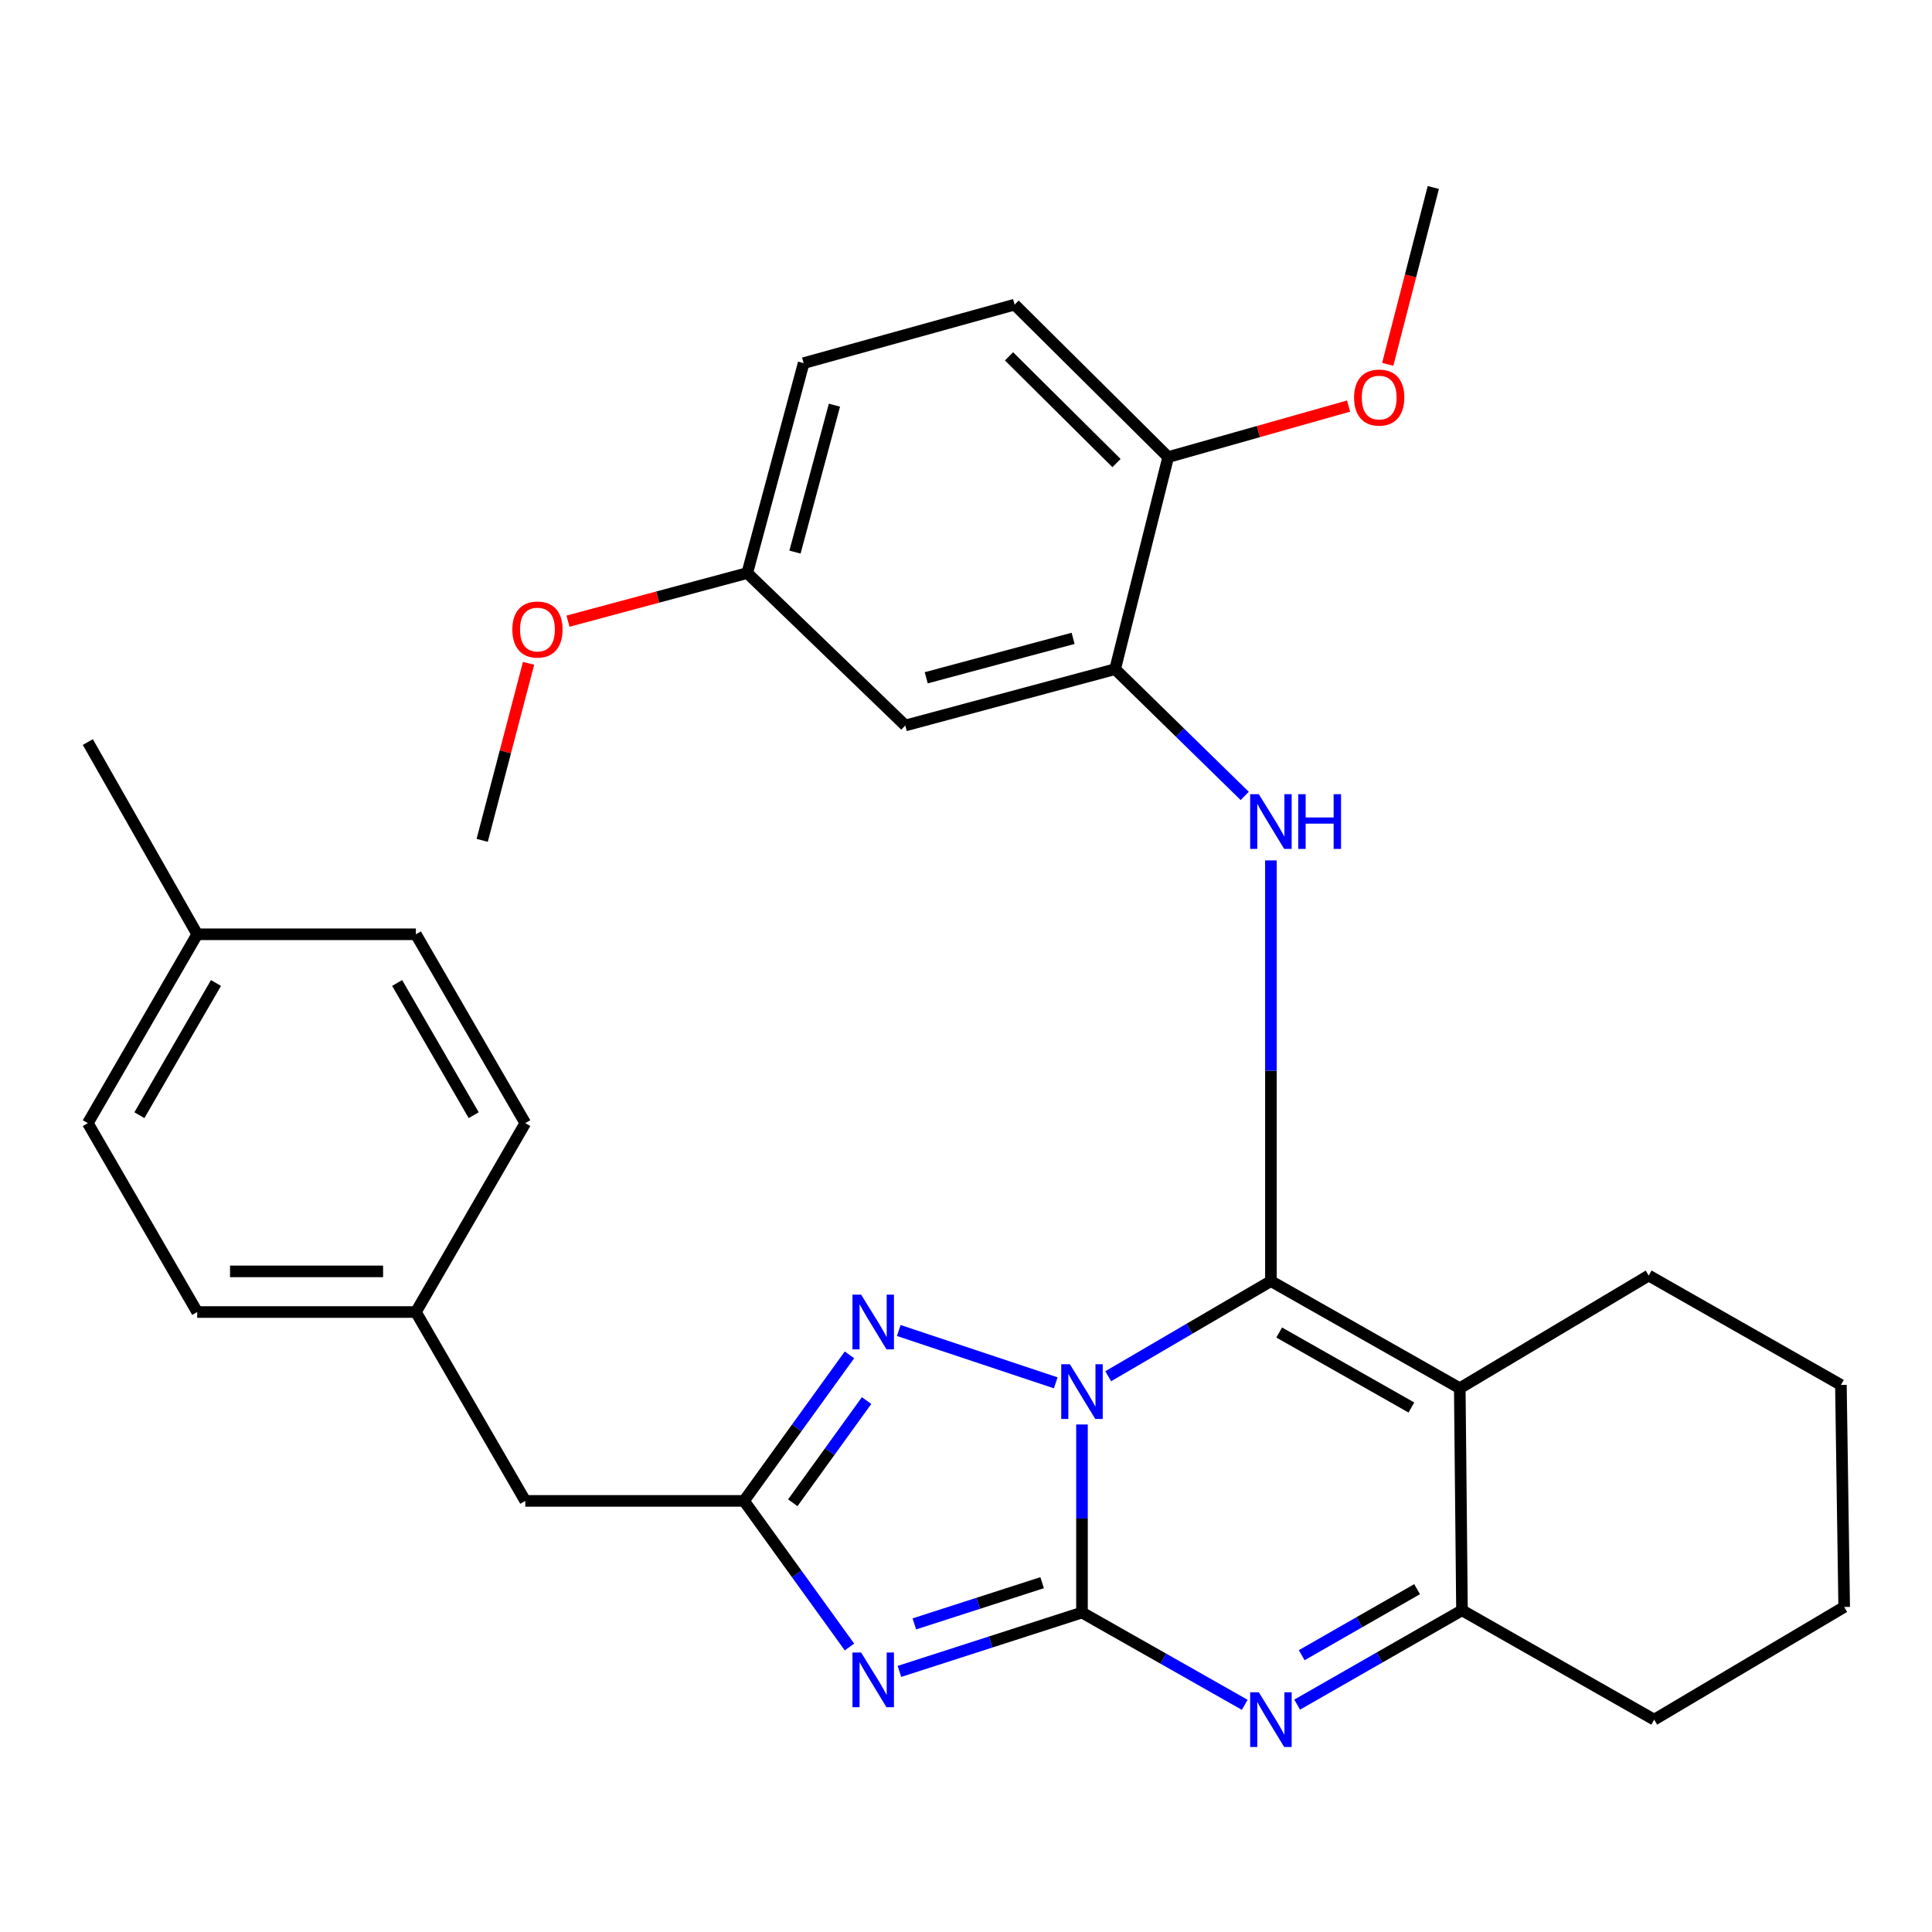 <?xml version='1.0' encoding='iso-8859-1'?>
<svg version='1.1' baseProfile='full'
              xmlns='http://www.w3.org/2000/svg'
                      xmlns:rdkit='http://www.rdkit.org/xml'
                      xmlns:xlink='http://www.w3.org/1999/xlink'
                  xml:space='preserve'
width='1000px' height='1000px' viewBox='0 0 1000 1000'>
<!-- END OF HEADER -->
<rect style='opacity:1.0;fill:#FFFFFF;stroke:none' width='1000' height='1000' x='0' y='0'> </rect>
<path class='bond-0' d='M 560.032,737.306 L 560.032,785.977' style='fill:none;fill-rule:evenodd;stroke:#0000FF;stroke-width:6px;stroke-linecap:butt;stroke-linejoin:miter;stroke-opacity:1' />
<path class='bond-0' d='M 560.032,785.977 L 560.032,834.648' style='fill:none;fill-rule:evenodd;stroke:#000000;stroke-width:6px;stroke-linecap:butt;stroke-linejoin:miter;stroke-opacity:1' />
<path class='bond-1' d='M 573.604,712.349 L 615.713,687.722' style='fill:none;fill-rule:evenodd;stroke:#0000FF;stroke-width:6px;stroke-linecap:butt;stroke-linejoin:miter;stroke-opacity:1' />
<path class='bond-1' d='M 615.713,687.722 L 657.822,663.095' style='fill:none;fill-rule:evenodd;stroke:#000000;stroke-width:6px;stroke-linecap:butt;stroke-linejoin:miter;stroke-opacity:1' />
<path class='bond-5' d='M 546.444,715.757 L 465.199,688.669' style='fill:none;fill-rule:evenodd;stroke:#0000FF;stroke-width:6px;stroke-linecap:butt;stroke-linejoin:miter;stroke-opacity:1' />
<path class='bond-2' d='M 560.032,834.648 L 512.79,849.883' style='fill:none;fill-rule:evenodd;stroke:#000000;stroke-width:6px;stroke-linecap:butt;stroke-linejoin:miter;stroke-opacity:1' />
<path class='bond-2' d='M 512.79,849.883 L 465.548,865.117' style='fill:none;fill-rule:evenodd;stroke:#0000FF;stroke-width:6px;stroke-linecap:butt;stroke-linejoin:miter;stroke-opacity:1' />
<path class='bond-2' d='M 539.403,819.199 L 506.334,829.863' style='fill:none;fill-rule:evenodd;stroke:#000000;stroke-width:6px;stroke-linecap:butt;stroke-linejoin:miter;stroke-opacity:1' />
<path class='bond-2' d='M 506.334,829.863 L 473.265,840.527' style='fill:none;fill-rule:evenodd;stroke:#0000FF;stroke-width:6px;stroke-linecap:butt;stroke-linejoin:miter;stroke-opacity:1' />
<path class='bond-4' d='M 560.032,834.648 L 602.152,858.527' style='fill:none;fill-rule:evenodd;stroke:#000000;stroke-width:6px;stroke-linecap:butt;stroke-linejoin:miter;stroke-opacity:1' />
<path class='bond-4' d='M 602.152,858.527 L 644.271,882.405' style='fill:none;fill-rule:evenodd;stroke:#0000FF;stroke-width:6px;stroke-linecap:butt;stroke-linejoin:miter;stroke-opacity:1' />
<path class='bond-3' d='M 657.822,663.095 L 755.577,718.546' style='fill:none;fill-rule:evenodd;stroke:#000000;stroke-width:6px;stroke-linecap:butt;stroke-linejoin:miter;stroke-opacity:1' />
<path class='bond-3' d='M 662.106,689.709 L 730.535,728.525' style='fill:none;fill-rule:evenodd;stroke:#000000;stroke-width:6px;stroke-linecap:butt;stroke-linejoin:miter;stroke-opacity:1' />
<path class='bond-7' d='M 657.822,663.095 L 657.822,554.218' style='fill:none;fill-rule:evenodd;stroke:#000000;stroke-width:6px;stroke-linecap:butt;stroke-linejoin:miter;stroke-opacity:1' />
<path class='bond-7' d='M 657.822,554.218 L 657.822,445.341' style='fill:none;fill-rule:evenodd;stroke:#0000FF;stroke-width:6px;stroke-linecap:butt;stroke-linejoin:miter;stroke-opacity:1' />
<path class='bond-31' d='M 439.687,852.48 L 412.394,814.67' style='fill:none;fill-rule:evenodd;stroke:#0000FF;stroke-width:6px;stroke-linecap:butt;stroke-linejoin:miter;stroke-opacity:1' />
<path class='bond-31' d='M 412.394,814.67 L 385.102,776.86' style='fill:none;fill-rule:evenodd;stroke:#000000;stroke-width:6px;stroke-linecap:butt;stroke-linejoin:miter;stroke-opacity:1' />
<path class='bond-8' d='M 755.577,718.546 L 756.722,833.491' style='fill:none;fill-rule:evenodd;stroke:#000000;stroke-width:6px;stroke-linecap:butt;stroke-linejoin:miter;stroke-opacity:1' />
<path class='bond-15' d='M 755.577,718.546 L 853.367,660.22' style='fill:none;fill-rule:evenodd;stroke:#000000;stroke-width:6px;stroke-linecap:butt;stroke-linejoin:miter;stroke-opacity:1' />
<path class='bond-32' d='M 671.411,882.311 L 714.066,857.901' style='fill:none;fill-rule:evenodd;stroke:#0000FF;stroke-width:6px;stroke-linecap:butt;stroke-linejoin:miter;stroke-opacity:1' />
<path class='bond-32' d='M 714.066,857.901 L 756.722,833.491' style='fill:none;fill-rule:evenodd;stroke:#000000;stroke-width:6px;stroke-linecap:butt;stroke-linejoin:miter;stroke-opacity:1' />
<path class='bond-32' d='M 673.759,856.731 L 703.618,839.644' style='fill:none;fill-rule:evenodd;stroke:#0000FF;stroke-width:6px;stroke-linecap:butt;stroke-linejoin:miter;stroke-opacity:1' />
<path class='bond-32' d='M 703.618,839.644 L 733.477,822.557' style='fill:none;fill-rule:evenodd;stroke:#000000;stroke-width:6px;stroke-linecap:butt;stroke-linejoin:miter;stroke-opacity:1' />
<path class='bond-6' d='M 439.683,701.274 L 412.392,739.067' style='fill:none;fill-rule:evenodd;stroke:#0000FF;stroke-width:6px;stroke-linecap:butt;stroke-linejoin:miter;stroke-opacity:1' />
<path class='bond-6' d='M 412.392,739.067 L 385.102,776.86' style='fill:none;fill-rule:evenodd;stroke:#000000;stroke-width:6px;stroke-linecap:butt;stroke-linejoin:miter;stroke-opacity:1' />
<path class='bond-6' d='M 448.549,724.927 L 429.446,751.382' style='fill:none;fill-rule:evenodd;stroke:#0000FF;stroke-width:6px;stroke-linecap:butt;stroke-linejoin:miter;stroke-opacity:1' />
<path class='bond-6' d='M 429.446,751.382 L 410.342,777.837' style='fill:none;fill-rule:evenodd;stroke:#000000;stroke-width:6px;stroke-linecap:butt;stroke-linejoin:miter;stroke-opacity:1' />
<path class='bond-12' d='M 385.102,776.86 L 271.886,776.86' style='fill:none;fill-rule:evenodd;stroke:#000000;stroke-width:6px;stroke-linecap:butt;stroke-linejoin:miter;stroke-opacity:1' />
<path class='bond-9' d='M 644.262,411.969 L 610.724,379.161' style='fill:none;fill-rule:evenodd;stroke:#0000FF;stroke-width:6px;stroke-linecap:butt;stroke-linejoin:miter;stroke-opacity:1' />
<path class='bond-9' d='M 610.724,379.161 L 577.187,346.353' style='fill:none;fill-rule:evenodd;stroke:#000000;stroke-width:6px;stroke-linecap:butt;stroke-linejoin:miter;stroke-opacity:1' />
<path class='bond-20' d='M 756.722,833.491 L 856.206,890.087' style='fill:none;fill-rule:evenodd;stroke:#000000;stroke-width:6px;stroke-linecap:butt;stroke-linejoin:miter;stroke-opacity:1' />
<path class='bond-10' d='M 577.187,346.353 L 468.576,375.51' style='fill:none;fill-rule:evenodd;stroke:#000000;stroke-width:6px;stroke-linecap:butt;stroke-linejoin:miter;stroke-opacity:1' />
<path class='bond-10' d='M 555.442,330.411 L 479.414,350.821' style='fill:none;fill-rule:evenodd;stroke:#000000;stroke-width:6px;stroke-linecap:butt;stroke-linejoin:miter;stroke-opacity:1' />
<path class='bond-11' d='M 577.187,346.353 L 604.65,236.585' style='fill:none;fill-rule:evenodd;stroke:#000000;stroke-width:6px;stroke-linecap:butt;stroke-linejoin:miter;stroke-opacity:1' />
<path class='bond-14' d='M 468.576,375.51 L 386.784,296.605' style='fill:none;fill-rule:evenodd;stroke:#000000;stroke-width:6px;stroke-linecap:butt;stroke-linejoin:miter;stroke-opacity:1' />
<path class='bond-13' d='M 604.65,236.585 L 525.16,157.68' style='fill:none;fill-rule:evenodd;stroke:#000000;stroke-width:6px;stroke-linecap:butt;stroke-linejoin:miter;stroke-opacity:1' />
<path class='bond-13' d='M 577.907,239.678 L 522.265,184.444' style='fill:none;fill-rule:evenodd;stroke:#000000;stroke-width:6px;stroke-linecap:butt;stroke-linejoin:miter;stroke-opacity:1' />
<path class='bond-19' d='M 604.65,236.585 L 651.34,223.381' style='fill:none;fill-rule:evenodd;stroke:#000000;stroke-width:6px;stroke-linecap:butt;stroke-linejoin:miter;stroke-opacity:1' />
<path class='bond-19' d='M 651.34,223.381 L 698.031,210.177' style='fill:none;fill-rule:evenodd;stroke:#FF0000;stroke-width:6px;stroke-linecap:butt;stroke-linejoin:miter;stroke-opacity:1' />
<path class='bond-16' d='M 271.886,776.86 L 215.266,679.105' style='fill:none;fill-rule:evenodd;stroke:#000000;stroke-width:6px;stroke-linecap:butt;stroke-linejoin:miter;stroke-opacity:1' />
<path class='bond-17' d='M 525.16,157.68 L 415.965,187.958' style='fill:none;fill-rule:evenodd;stroke:#000000;stroke-width:6px;stroke-linecap:butt;stroke-linejoin:miter;stroke-opacity:1' />
<path class='bond-25' d='M 386.784,296.605 L 340.39,309.061' style='fill:none;fill-rule:evenodd;stroke:#000000;stroke-width:6px;stroke-linecap:butt;stroke-linejoin:miter;stroke-opacity:1' />
<path class='bond-25' d='M 340.39,309.061 L 293.996,321.517' style='fill:none;fill-rule:evenodd;stroke:#FF0000;stroke-width:6px;stroke-linecap:butt;stroke-linejoin:miter;stroke-opacity:1' />
<path class='bond-35' d='M 386.784,296.605 L 415.965,187.958' style='fill:none;fill-rule:evenodd;stroke:#000000;stroke-width:6px;stroke-linecap:butt;stroke-linejoin:miter;stroke-opacity:1' />
<path class='bond-35' d='M 411.477,285.764 L 431.903,209.712' style='fill:none;fill-rule:evenodd;stroke:#000000;stroke-width:6px;stroke-linecap:butt;stroke-linejoin:miter;stroke-opacity:1' />
<path class='bond-29' d='M 853.367,660.22 L 952.851,716.84' style='fill:none;fill-rule:evenodd;stroke:#000000;stroke-width:6px;stroke-linecap:butt;stroke-linejoin:miter;stroke-opacity:1' />
<path class='bond-21' d='M 215.266,679.105 L 271.886,581.338' style='fill:none;fill-rule:evenodd;stroke:#000000;stroke-width:6px;stroke-linecap:butt;stroke-linejoin:miter;stroke-opacity:1' />
<path class='bond-22' d='M 215.266,679.105 L 102.086,679.105' style='fill:none;fill-rule:evenodd;stroke:#000000;stroke-width:6px;stroke-linecap:butt;stroke-linejoin:miter;stroke-opacity:1' />
<path class='bond-22' d='M 198.289,658.07 L 119.063,658.07' style='fill:none;fill-rule:evenodd;stroke:#000000;stroke-width:6px;stroke-linecap:butt;stroke-linejoin:miter;stroke-opacity:1' />
<path class='bond-18' d='M 102.086,483.584 L 45.455,581.338' style='fill:none;fill-rule:evenodd;stroke:#000000;stroke-width:6px;stroke-linecap:butt;stroke-linejoin:miter;stroke-opacity:1' />
<path class='bond-18' d='M 111.792,508.791 L 72.151,577.22' style='fill:none;fill-rule:evenodd;stroke:#000000;stroke-width:6px;stroke-linecap:butt;stroke-linejoin:miter;stroke-opacity:1' />
<path class='bond-26' d='M 102.086,483.584 L 45.455,384.088' style='fill:none;fill-rule:evenodd;stroke:#000000;stroke-width:6px;stroke-linecap:butt;stroke-linejoin:miter;stroke-opacity:1' />
<path class='bond-34' d='M 102.086,483.584 L 215.266,483.584' style='fill:none;fill-rule:evenodd;stroke:#000000;stroke-width:6px;stroke-linecap:butt;stroke-linejoin:miter;stroke-opacity:1' />
<path class='bond-27' d='M 718.284,188.573 L 730.082,142.806' style='fill:none;fill-rule:evenodd;stroke:#FF0000;stroke-width:6px;stroke-linecap:butt;stroke-linejoin:miter;stroke-opacity:1' />
<path class='bond-27' d='M 730.082,142.806 L 741.88,97.04' style='fill:none;fill-rule:evenodd;stroke:#000000;stroke-width:6px;stroke-linecap:butt;stroke-linejoin:miter;stroke-opacity:1' />
<path class='bond-33' d='M 856.206,890.087 L 954.545,831.762' style='fill:none;fill-rule:evenodd;stroke:#000000;stroke-width:6px;stroke-linecap:butt;stroke-linejoin:miter;stroke-opacity:1' />
<path class='bond-24' d='M 271.886,581.338 L 215.266,483.584' style='fill:none;fill-rule:evenodd;stroke:#000000;stroke-width:6px;stroke-linecap:butt;stroke-linejoin:miter;stroke-opacity:1' />
<path class='bond-24' d='M 245.191,577.218 L 205.557,508.79' style='fill:none;fill-rule:evenodd;stroke:#000000;stroke-width:6px;stroke-linecap:butt;stroke-linejoin:miter;stroke-opacity:1' />
<path class='bond-23' d='M 102.086,679.105 L 45.455,581.338' style='fill:none;fill-rule:evenodd;stroke:#000000;stroke-width:6px;stroke-linecap:butt;stroke-linejoin:miter;stroke-opacity:1' />
<path class='bond-28' d='M 273.579,343.344 L 261.578,389.157' style='fill:none;fill-rule:evenodd;stroke:#FF0000;stroke-width:6px;stroke-linecap:butt;stroke-linejoin:miter;stroke-opacity:1' />
<path class='bond-28' d='M 261.578,389.157 L 249.577,434.969' style='fill:none;fill-rule:evenodd;stroke:#000000;stroke-width:6px;stroke-linecap:butt;stroke-linejoin:miter;stroke-opacity:1' />
<path class='bond-30' d='M 952.851,716.84 L 954.545,831.762' style='fill:none;fill-rule:evenodd;stroke:#000000;stroke-width:6px;stroke-linecap:butt;stroke-linejoin:miter;stroke-opacity:1' />
<path  class='atom-0' d='M 553.772 706.127
L 563.052 721.127
Q 563.972 722.607, 565.452 725.287
Q 566.932 727.967, 567.012 728.127
L 567.012 706.127
L 570.772 706.127
L 570.772 734.447
L 566.892 734.447
L 556.932 718.047
Q 555.772 716.127, 554.532 713.927
Q 553.332 711.727, 552.972 711.047
L 552.972 734.447
L 549.292 734.447
L 549.292 706.127
L 553.772 706.127
' fill='#0000FF'/>
<path  class='atom-3' d='M 445.71 855.336
L 454.99 870.336
Q 455.91 871.816, 457.39 874.496
Q 458.87 877.176, 458.95 877.336
L 458.95 855.336
L 462.71 855.336
L 462.71 883.656
L 458.83 883.656
L 448.87 867.256
Q 447.71 865.336, 446.47 863.136
Q 445.27 860.936, 444.91 860.256
L 444.91 883.656
L 441.23 883.656
L 441.23 855.336
L 445.71 855.336
' fill='#0000FF'/>
<path  class='atom-5' d='M 651.562 875.927
L 660.842 890.927
Q 661.762 892.407, 663.242 895.087
Q 664.722 897.767, 664.802 897.927
L 664.802 875.927
L 668.562 875.927
L 668.562 904.247
L 664.682 904.247
L 654.722 887.847
Q 653.562 885.927, 652.322 883.727
Q 651.122 881.527, 650.762 880.847
L 650.762 904.247
L 647.082 904.247
L 647.082 875.927
L 651.562 875.927
' fill='#0000FF'/>
<path  class='atom-6' d='M 445.71 670.099
L 454.99 685.099
Q 455.91 686.579, 457.39 689.259
Q 458.87 691.939, 458.95 692.099
L 458.95 670.099
L 462.71 670.099
L 462.71 698.419
L 458.83 698.419
L 448.87 682.019
Q 447.71 680.099, 446.47 677.899
Q 445.27 675.699, 444.91 675.019
L 444.91 698.419
L 441.23 698.419
L 441.23 670.099
L 445.71 670.099
' fill='#0000FF'/>
<path  class='atom-8' d='M 651.562 411.075
L 660.842 426.075
Q 661.762 427.555, 663.242 430.235
Q 664.722 432.915, 664.802 433.075
L 664.802 411.075
L 668.562 411.075
L 668.562 439.395
L 664.682 439.395
L 654.722 422.995
Q 653.562 421.075, 652.322 418.875
Q 651.122 416.675, 650.762 415.995
L 650.762 439.395
L 647.082 439.395
L 647.082 411.075
L 651.562 411.075
' fill='#0000FF'/>
<path  class='atom-8' d='M 671.962 411.075
L 675.802 411.075
L 675.802 423.115
L 690.282 423.115
L 690.282 411.075
L 694.122 411.075
L 694.122 439.395
L 690.282 439.395
L 690.282 426.315
L 675.802 426.315
L 675.802 439.395
L 671.962 439.395
L 671.962 411.075
' fill='#0000FF'/>
<path  class='atom-20' d='M 700.869 205.778
Q 700.869 198.978, 704.229 195.178
Q 707.589 191.378, 713.869 191.378
Q 720.149 191.378, 723.509 195.178
Q 726.869 198.978, 726.869 205.778
Q 726.869 212.658, 723.469 216.578
Q 720.069 220.458, 713.869 220.458
Q 707.629 220.458, 704.229 216.578
Q 700.869 212.698, 700.869 205.778
M 713.869 217.258
Q 718.189 217.258, 720.509 214.378
Q 722.869 211.458, 722.869 205.778
Q 722.869 200.218, 720.509 197.418
Q 718.189 194.578, 713.869 194.578
Q 709.549 194.578, 707.189 197.378
Q 704.869 200.178, 704.869 205.778
Q 704.869 211.498, 707.189 214.378
Q 709.549 217.258, 713.869 217.258
' fill='#FF0000'/>
<path  class='atom-26' d='M 265.185 325.842
Q 265.185 319.042, 268.545 315.242
Q 271.905 311.442, 278.185 311.442
Q 284.465 311.442, 287.825 315.242
Q 291.185 319.042, 291.185 325.842
Q 291.185 332.722, 287.785 336.642
Q 284.385 340.522, 278.185 340.522
Q 271.945 340.522, 268.545 336.642
Q 265.185 332.762, 265.185 325.842
M 278.185 337.322
Q 282.505 337.322, 284.825 334.442
Q 287.185 331.522, 287.185 325.842
Q 287.185 320.282, 284.825 317.482
Q 282.505 314.642, 278.185 314.642
Q 273.865 314.642, 271.505 317.442
Q 269.185 320.242, 269.185 325.842
Q 269.185 331.562, 271.505 334.442
Q 273.865 337.322, 278.185 337.322
' fill='#FF0000'/>
</svg>
